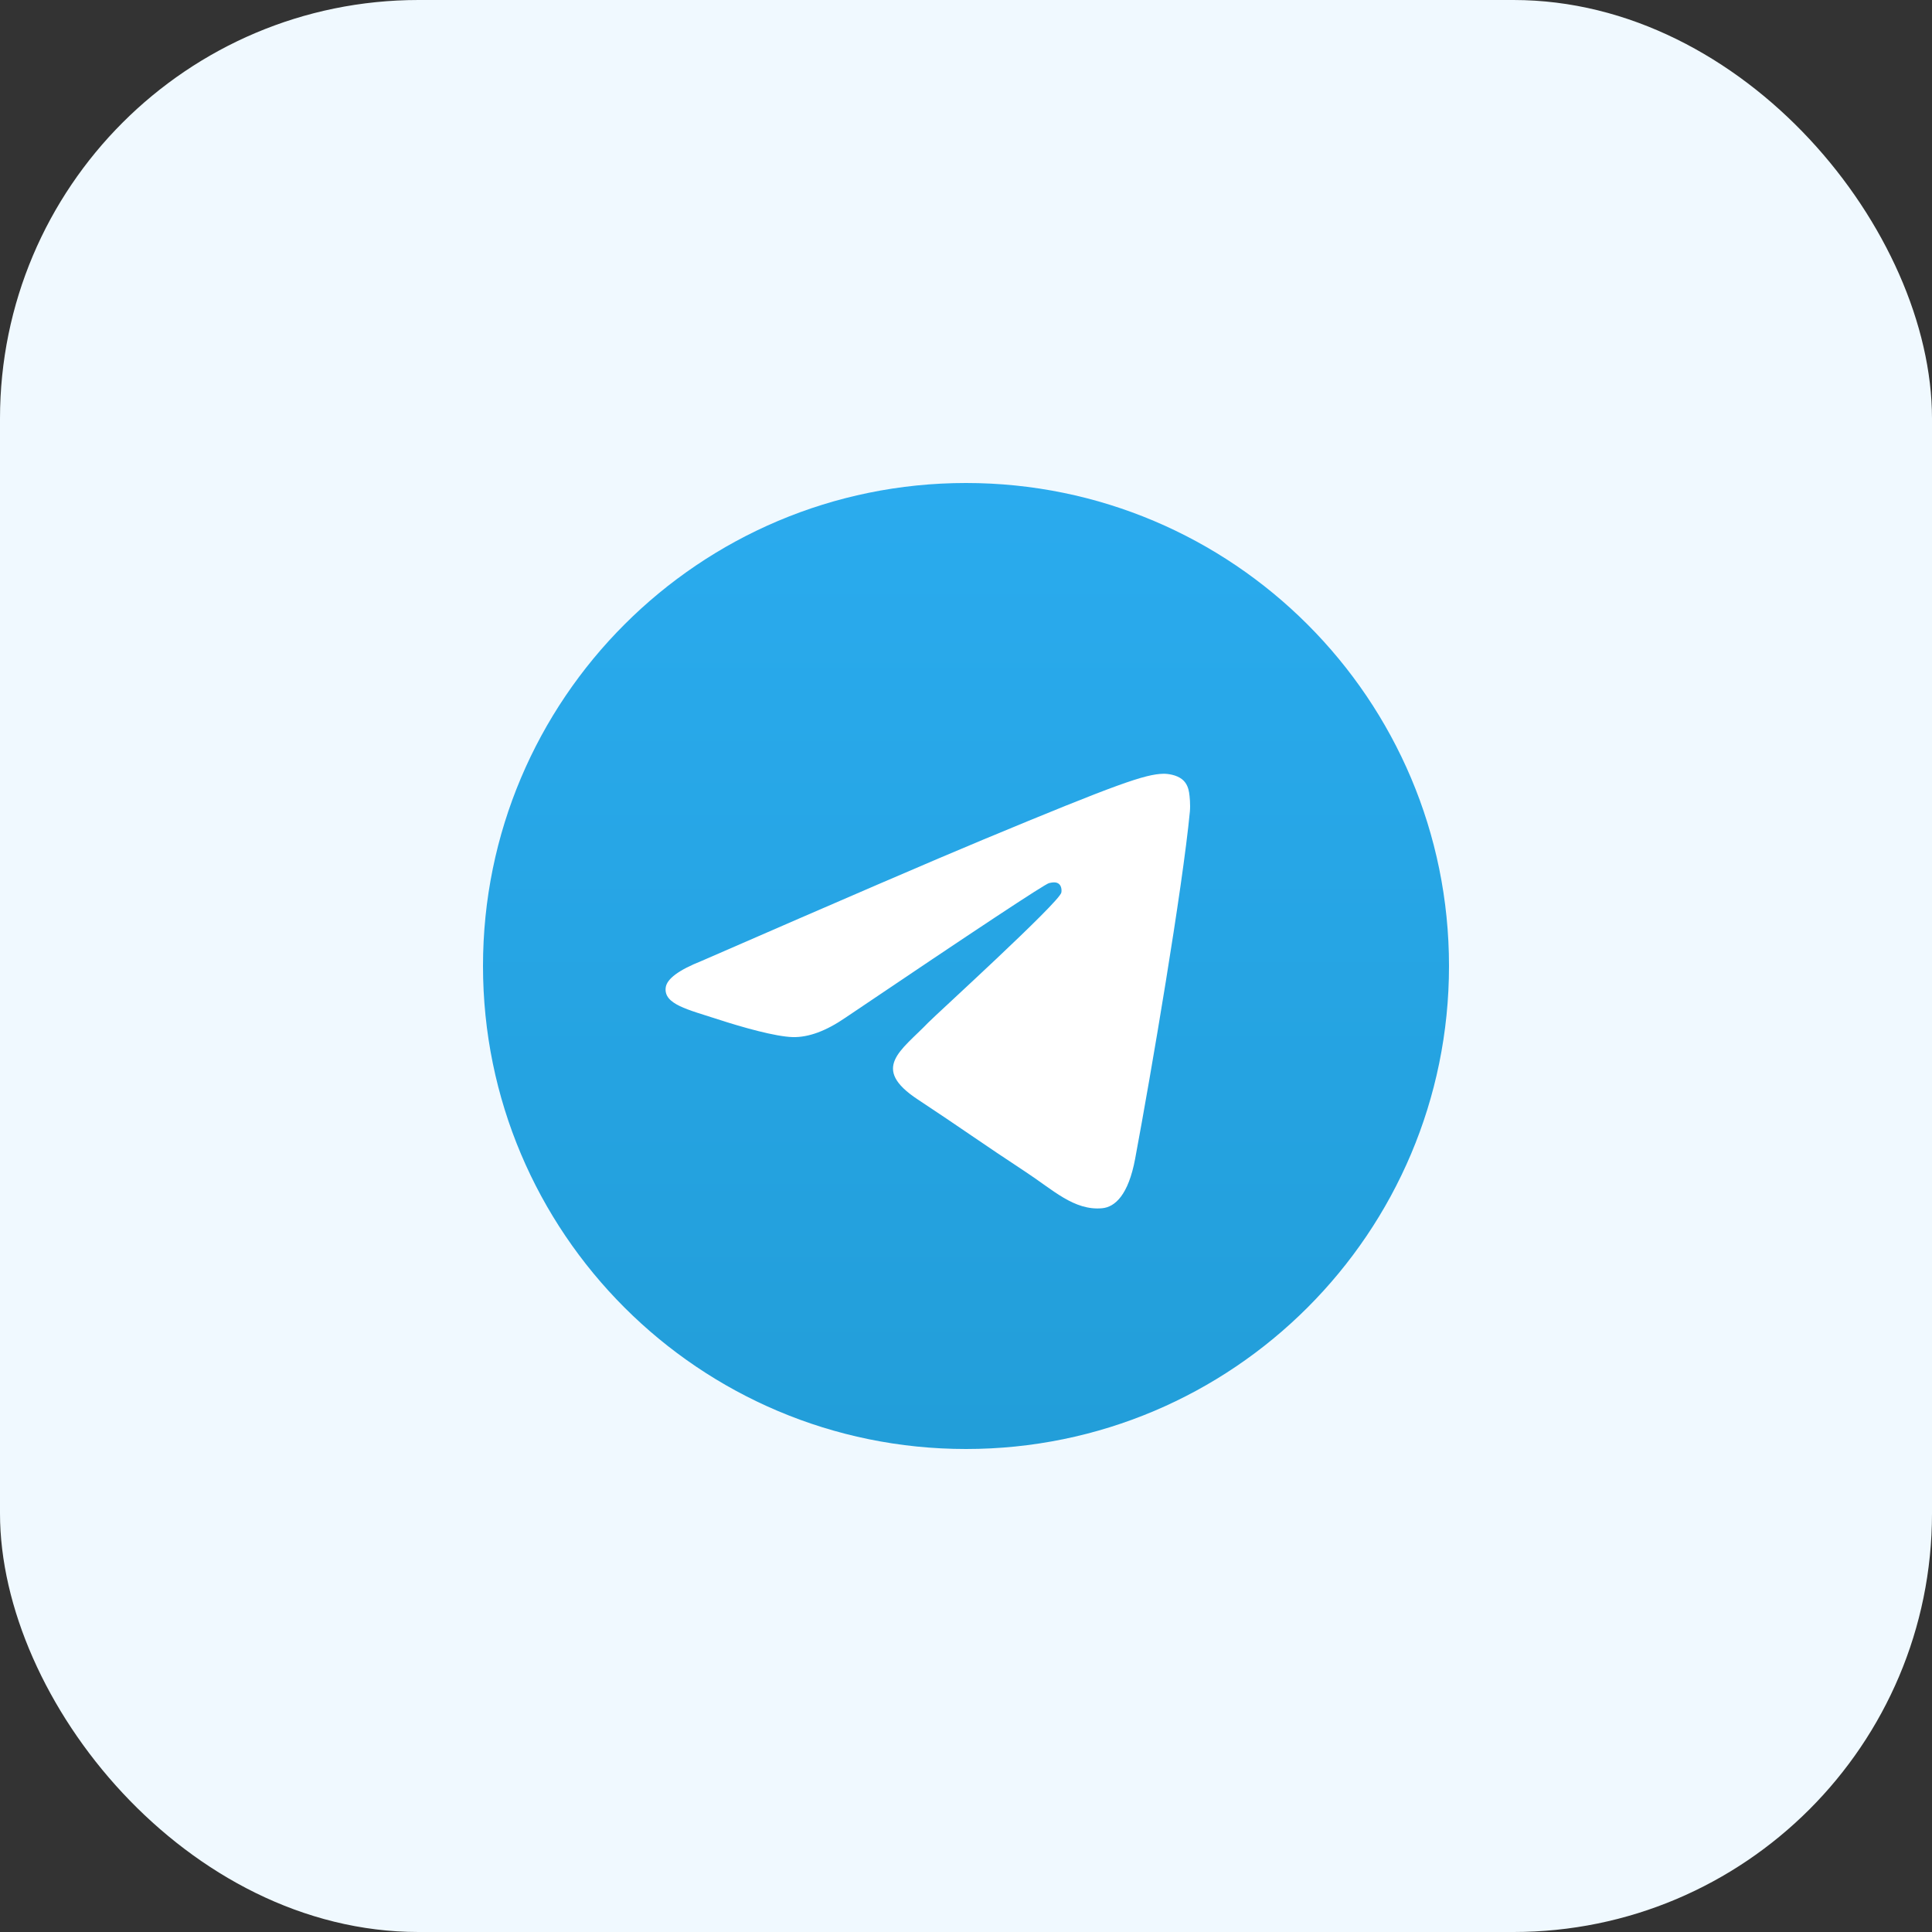 <svg width="60" height="60" viewBox="0 0 60 60" fill="none" xmlns="http://www.w3.org/2000/svg">
<rect x="0" y="0" width="60" height="60" fill="#333333" stroke="none"/>
<rect width="60" height="60" rx="13" fill="#F0F9FF"/>
<g clip-path="url(#clip0_3992_66199)">
<path d="M30 45C38.284 45 45 38.284 45 30C45 21.716 38.284 15 30 15C21.716 15 15 21.716 15 30C15 38.284 21.716 45 30 45Z" fill="url(#paint0_linear_3992_66199)"/>
<path fill-rule="evenodd" clip-rule="evenodd" d="M21.79 29.842C26.163 27.936 29.078 26.68 30.537 26.074C34.703 24.341 35.569 24.04 36.133 24.03C36.257 24.028 36.534 24.059 36.714 24.204C36.866 24.328 36.908 24.494 36.928 24.611C36.948 24.727 36.972 24.993 36.953 25.201C36.727 27.573 35.75 33.329 35.253 35.986C35.043 37.109 34.629 37.486 34.228 37.523C33.357 37.603 32.696 36.948 31.852 36.395C30.532 35.529 29.786 34.99 28.504 34.146C27.023 33.17 27.983 32.634 28.828 31.757C29.048 31.528 32.886 28.037 32.961 27.72C32.97 27.68 32.979 27.533 32.891 27.455C32.803 27.377 32.674 27.404 32.58 27.425C32.448 27.455 30.339 28.849 26.253 31.607C25.655 32.018 25.112 32.218 24.627 32.208C24.091 32.196 23.061 31.905 22.295 31.656C21.355 31.35 20.609 31.189 20.674 30.67C20.708 30.4 21.08 30.124 21.79 29.842Z" fill="white"/>
</g>
<defs>
<linearGradient id="paint0_linear_3992_66199" x1="30" y1="15" x2="30" y2="44.778" gradientUnits="userSpaceOnUse">
<stop stop-color="#2AABEE"/>
<stop offset="1" stop-color="#229ED9"/>
</linearGradient>
<clipPath id="clip0_3992_66199">
<rect width="30" height="30" fill="white" transform="translate(15 15)"/>
</clipPath>
</defs>
</svg>
